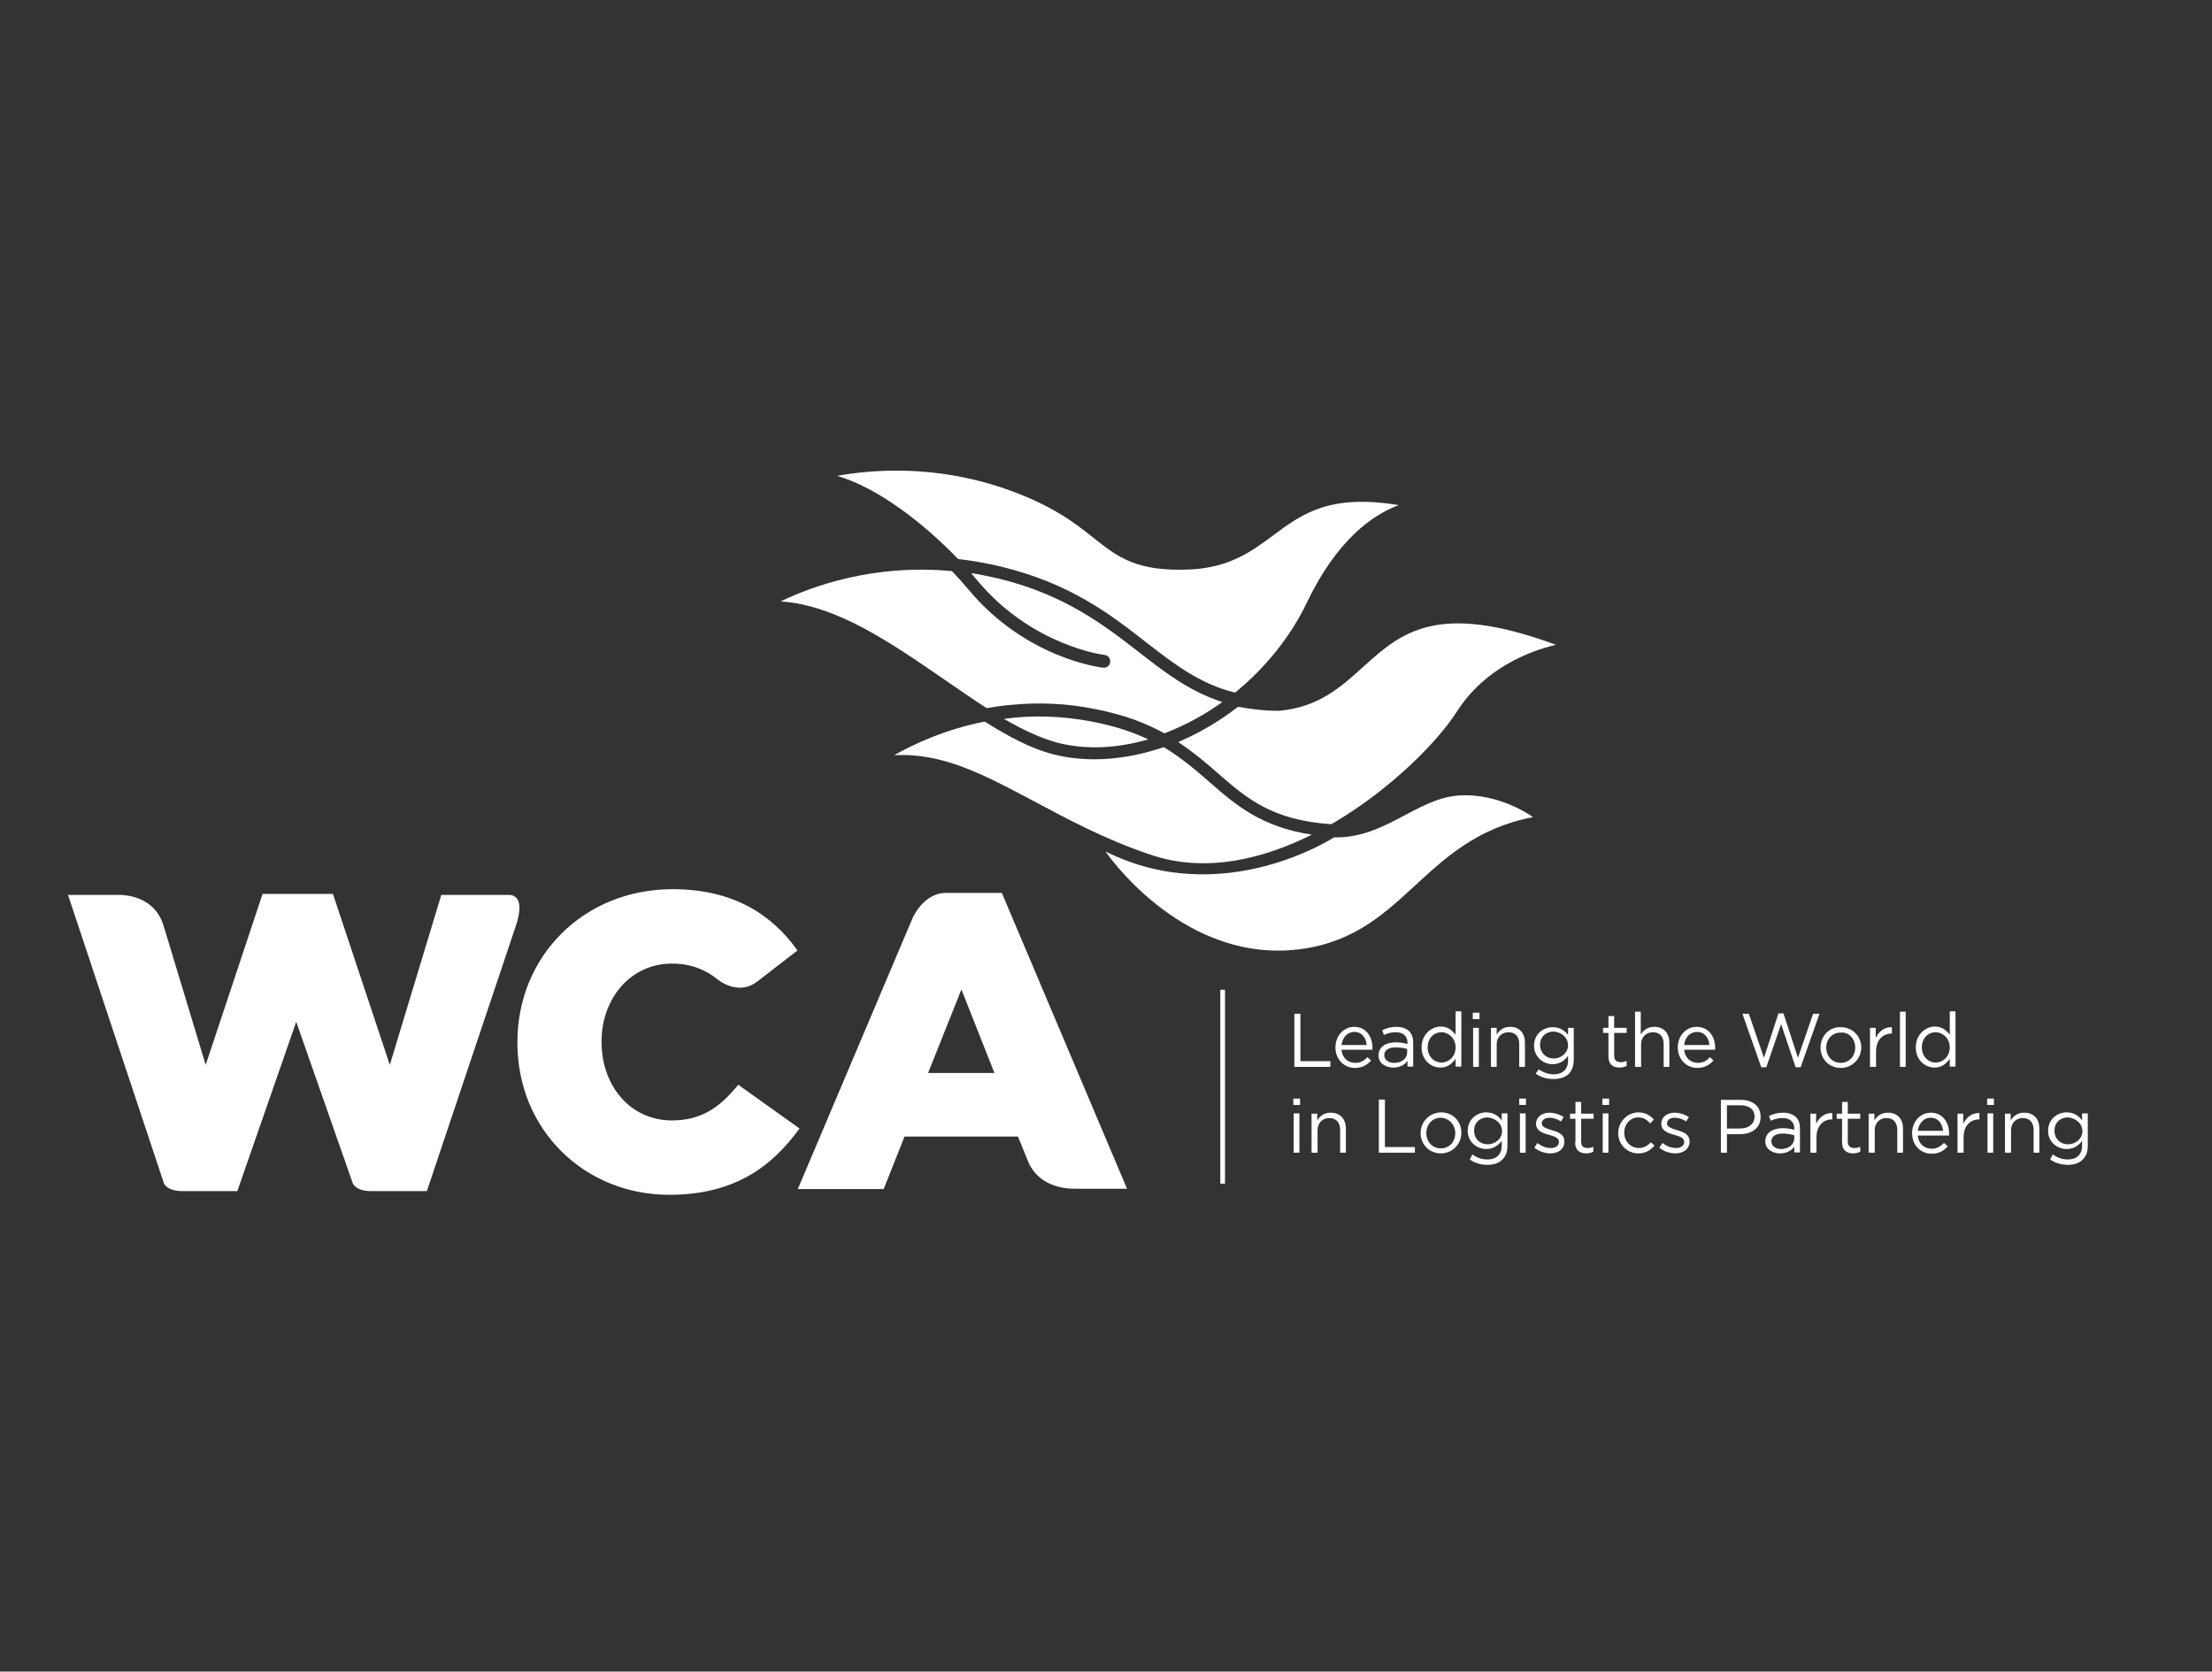 <svg width="86" height="65" viewBox="0 0 86 65" fill="none" xmlns="http://www.w3.org/2000/svg">
<rect x="0" y="0" width="86" height="65" fill="#333333" stroke="none"/>
<path d="M30.351 23.386C31.568 22.797 33.963 21.92 37.013 22.208C37.248 22.456 37.458 22.692 37.667 22.941C39.892 25.598 42.771 25.951 42.889 25.964C43.02 25.977 43.151 25.886 43.164 25.742C43.177 25.611 43.086 25.48 42.941 25.467C42.915 25.467 40.141 25.113 38.034 22.614C37.942 22.509 37.85 22.404 37.759 22.286C38.112 22.339 38.465 22.417 38.819 22.496C41.397 23.124 42.915 24.302 44.25 25.336C45.258 26.121 46.227 26.88 47.522 27.299C46.816 27.809 46.056 28.215 45.271 28.516C44.564 28.124 43.714 27.796 42.588 27.574C41.436 27.338 40.35 27.312 39.368 27.404C39.015 27.43 38.688 27.482 38.361 27.535C37.824 27.194 37.275 26.802 36.712 26.422C34.657 25.009 32.537 23.53 30.351 23.386ZM40.206 31.16C41.489 31.841 42.928 32.626 44.708 33.228C46.947 34 49.25 33.333 51.004 32.456C49.027 32.155 48.046 31.304 47.012 30.401C46.488 29.943 45.939 29.472 45.245 29.053C43.753 29.563 42.248 29.668 40.939 29.328C40.075 29.105 39.198 28.634 38.282 28.058C36.764 28.359 35.547 28.922 34.762 29.367C36.659 29.262 38.256 30.126 40.206 31.16Z" fill="white"/>
<path d="M44.551 24.969C43.177 23.895 41.62 22.691 38.937 22.037C38.348 21.893 37.785 21.801 37.248 21.736C35.835 20.27 34.094 18.961 32.55 18.503C33.924 18.255 36.306 18.071 38.989 18.974C40.874 19.616 41.79 20.335 42.51 20.911C43.452 21.657 44.185 22.246 46.305 22.142C47.81 22.063 48.674 21.435 49.498 20.82C50.624 19.982 51.684 19.197 54.38 19.642C53.386 20.008 51.985 20.977 50.82 23.411C50.166 24.785 49.171 25.989 48.02 26.932C46.632 26.591 45.651 25.819 44.551 24.969ZM39.028 27.953C39.735 28.358 40.416 28.686 41.07 28.869C42.196 29.17 43.426 29.104 44.643 28.751C44.067 28.476 43.373 28.241 42.51 28.07C41.253 27.822 40.075 27.809 39.028 27.953ZM51.894 31.971C54.119 30.649 55.912 28.816 56.645 27.665C57.718 25.989 59.445 25.322 60.492 25.073C55.846 23.359 54.459 24.615 52.993 25.937C52.142 26.709 51.252 27.508 49.734 27.639H49.708C49.132 27.639 48.622 27.573 48.137 27.482C47.679 27.835 47.208 28.149 46.698 28.424C46.41 28.581 46.109 28.725 45.808 28.856C46.397 29.248 46.881 29.654 47.326 30.047C48.452 31.028 49.433 31.892 51.75 32.049C51.802 32.023 51.854 31.997 51.894 31.971ZM42.981 33.109C42.981 33.109 45.808 37.297 50.218 36.944C54.629 36.578 55.166 32.625 59.602 31.774C59.602 31.774 58.294 30.806 56.671 30.937C55.061 31.068 53.818 32.612 51.867 32.56C51.88 32.547 47.562 35.4 42.981 33.109Z" fill="white"/>
<path d="M16.596 46.316H14.436C13.821 46.316 13.716 46.015 13.716 46.015L11.517 39.733L9.227 46.316H7.094C6.479 46.316 6.374 46.015 6.374 46.015L2.644 34.799H4.712C4.973 34.812 6.034 34.903 6.361 36.003L7.997 41.408L10.209 34.759H12.944L15.156 41.408L17.158 34.799H19.828C19.998 34.812 20.404 34.943 20.064 35.977L16.596 46.316ZM43.818 46.224H41.79C40.533 46.224 40.114 45.465 40.01 45.256L39.578 44.196H35.167L34.356 46.237H31.018L35.468 35.728C35.468 35.728 35.874 34.72 36.79 34.72H38.95L43.818 46.224ZM38.662 41.722L37.379 38.476L36.083 41.722H38.662ZM26.123 43.568C24.514 43.568 23.388 42.233 23.388 40.518V40.492C23.388 38.83 24.514 37.469 26.123 37.469C26.856 37.469 27.432 37.704 27.916 38.097C28.087 38.228 28.78 38.686 29.448 38.162L31.005 36.958C29.997 35.545 28.492 34.576 26.15 34.576C22.681 34.576 20.116 37.194 20.116 40.518V40.544C20.116 43.96 22.747 46.46 26.019 46.46C28.558 46.46 30.011 45.361 31.084 43.882L28.702 42.18C28.021 43.018 27.314 43.568 26.123 43.568Z" fill="white"/>
<path d="M47.627 38.488H47.444V46.027H47.627V38.488Z" fill="white"/>
<path d="M50.323 39.419H50.559V41.264H51.724V41.487H50.323V39.419ZM52.692 41.33C52.417 41.33 52.182 41.146 52.155 40.819H53.359C53.359 40.78 53.359 40.767 53.359 40.741C53.359 40.296 53.098 39.929 52.653 39.929C52.234 39.929 51.92 40.283 51.92 40.728C51.92 41.199 52.26 41.526 52.679 41.526C52.967 41.526 53.15 41.408 53.307 41.238L53.163 41.107C53.045 41.238 52.901 41.33 52.692 41.33ZM52.155 40.636C52.195 40.335 52.391 40.126 52.653 40.126C52.954 40.126 53.111 40.361 53.137 40.636H52.155ZM53.595 41.042C53.595 41.356 53.883 41.513 54.171 41.513C54.446 41.513 54.616 41.395 54.721 41.251V41.474H54.943V40.544C54.943 40.348 54.891 40.204 54.786 40.099C54.681 39.995 54.511 39.929 54.289 39.929C54.066 39.929 53.909 39.981 53.739 40.06L53.804 40.243C53.949 40.178 54.093 40.139 54.263 40.139C54.55 40.139 54.721 40.283 54.721 40.544V40.597C54.59 40.557 54.446 40.531 54.249 40.531C53.857 40.544 53.595 40.715 53.595 41.042ZM54.708 40.924C54.708 41.172 54.485 41.33 54.197 41.33C53.988 41.33 53.818 41.212 53.818 41.029C53.818 40.845 53.975 40.728 54.263 40.728C54.446 40.728 54.603 40.754 54.708 40.793V40.924ZM55.27 40.728C55.27 41.225 55.637 41.513 56.003 41.513C56.278 41.513 56.461 41.356 56.592 41.172V41.474H56.815V39.327H56.592V40.243C56.474 40.073 56.291 39.916 56.003 39.916C55.637 39.929 55.27 40.23 55.27 40.728ZM56.592 40.728C56.592 41.081 56.331 41.316 56.043 41.316C55.755 41.316 55.506 41.081 55.506 40.728C55.506 40.361 55.755 40.139 56.043 40.139C56.317 40.139 56.592 40.374 56.592 40.728ZM57.26 39.628H57.522V39.38H57.26V39.628ZM57.273 41.487H57.495V39.968H57.273V41.487ZM57.967 41.487H58.189V40.61C58.189 40.322 58.385 40.139 58.647 40.139C58.922 40.139 59.066 40.309 59.066 40.597V41.487H59.288V40.544C59.288 40.178 59.079 39.929 58.712 39.929C58.451 39.929 58.294 40.06 58.189 40.23V39.968H57.967V41.487ZM59.707 41.748C59.904 41.892 60.139 41.958 60.401 41.958C60.636 41.958 60.846 41.892 60.99 41.761C61.108 41.631 61.186 41.461 61.186 41.225V39.968H60.964V40.243C60.833 40.073 60.65 39.942 60.362 39.942C59.995 39.942 59.642 40.217 59.642 40.662C59.642 41.094 59.995 41.382 60.362 41.382C60.636 41.382 60.833 41.238 60.964 41.055V41.238C60.964 41.591 60.741 41.775 60.414 41.775C60.205 41.775 60.008 41.709 59.825 41.578L59.707 41.748ZM60.964 40.649C60.964 40.95 60.689 41.16 60.401 41.16C60.126 41.16 59.877 40.95 59.877 40.636V40.623C59.877 40.309 60.113 40.112 60.401 40.112C60.689 40.126 60.964 40.335 60.964 40.649ZM62.534 41.081C62.534 41.395 62.717 41.513 62.966 41.513C63.071 41.513 63.162 41.487 63.241 41.447V41.251C63.162 41.29 63.097 41.303 63.018 41.303C62.861 41.303 62.757 41.238 62.757 41.055V40.165H63.241V39.968H62.757V39.51H62.534V39.968H62.325V40.165H62.534V41.081ZM63.581 41.487H63.804V40.61C63.804 40.322 64 40.139 64.262 40.139C64.537 40.139 64.681 40.309 64.681 40.597V41.487H64.903V40.544C64.903 40.178 64.694 39.929 64.314 39.929C64.052 39.929 63.895 40.06 63.791 40.23V39.34H63.568V41.487H63.581ZM66.016 41.33C65.741 41.33 65.505 41.146 65.479 40.819H66.683C66.683 40.78 66.683 40.767 66.683 40.741C66.683 40.296 66.421 39.929 65.963 39.929C65.544 39.929 65.23 40.283 65.23 40.728C65.23 41.199 65.571 41.526 65.989 41.526C66.277 41.526 66.461 41.408 66.618 41.238L66.474 41.107C66.369 41.238 66.225 41.33 66.016 41.33ZM65.479 40.636C65.505 40.335 65.715 40.126 65.976 40.126C66.277 40.126 66.434 40.361 66.461 40.636H65.479ZM68.476 41.5H68.672L69.248 39.825L69.811 41.5H70.007L70.74 39.419H70.492L69.903 41.133L69.34 39.406H69.144L68.581 41.133L67.992 39.419H67.743L68.476 41.5ZM70.78 40.741C70.78 41.172 71.107 41.526 71.565 41.526C72.023 41.526 72.363 41.16 72.363 40.728C72.363 40.296 72.023 39.942 71.565 39.942C71.107 39.929 70.78 40.296 70.78 40.741ZM72.128 40.741C72.128 41.055 71.905 41.33 71.565 41.33C71.238 41.33 71.002 41.068 71.002 40.741C71.002 40.413 71.225 40.152 71.565 40.152C71.892 40.126 72.128 40.4 72.128 40.741ZM72.717 41.487H72.939V40.885C72.939 40.426 73.214 40.191 73.541 40.191H73.554V39.942C73.266 39.929 73.044 40.112 72.926 40.361V39.968H72.704V41.487H72.717ZM73.868 41.487H74.091V39.34H73.868V41.487ZM74.484 40.728C74.484 41.225 74.85 41.513 75.216 41.513C75.491 41.513 75.674 41.356 75.805 41.172V41.474H76.028V39.327H75.805V40.243C75.688 40.073 75.504 39.916 75.216 39.916C74.85 39.929 74.484 40.23 74.484 40.728ZM75.805 40.728C75.805 41.081 75.544 41.316 75.256 41.316C74.968 41.316 74.719 41.081 74.719 40.728C74.719 40.361 74.968 40.139 75.256 40.139C75.531 40.139 75.805 40.374 75.805 40.728ZM50.284 42.966H50.546V42.717H50.284V42.966ZM50.297 44.824H50.52V43.293H50.297V44.824ZM51.004 44.824H51.226V43.947C51.226 43.659 51.422 43.476 51.684 43.476C51.959 43.476 52.103 43.659 52.103 43.934V44.824H52.326V43.882C52.326 43.515 52.103 43.267 51.737 43.267C51.475 43.267 51.318 43.398 51.213 43.568V43.306H50.991V44.824H51.004ZM53.621 44.824H55.009V44.602H53.844V42.756H53.608V44.824H53.621ZM55.231 44.065C55.231 44.497 55.571 44.85 56.016 44.85C56.474 44.85 56.815 44.484 56.815 44.052V44.039C56.815 43.607 56.488 43.254 56.029 43.254C55.558 43.267 55.231 43.633 55.231 44.065ZM56.579 44.065C56.579 44.392 56.357 44.654 56.016 44.654C55.689 44.654 55.454 44.392 55.454 44.065V44.052C55.454 43.738 55.676 43.463 56.016 43.463C56.344 43.476 56.579 43.738 56.579 44.065ZM57.142 45.086C57.338 45.23 57.587 45.295 57.836 45.295C58.071 45.295 58.281 45.23 58.411 45.086C58.542 44.968 58.608 44.785 58.608 44.549V43.293H58.385V43.568C58.267 43.398 58.071 43.254 57.783 43.254C57.417 43.254 57.063 43.528 57.063 43.973C57.063 44.405 57.417 44.68 57.783 44.68C58.058 44.68 58.254 44.536 58.385 44.366V44.549C58.385 44.903 58.163 45.086 57.836 45.086C57.613 45.086 57.417 45.02 57.247 44.889L57.142 45.086ZM58.398 43.986C58.398 44.288 58.123 44.497 57.836 44.497C57.548 44.497 57.312 44.288 57.312 43.973V43.96C57.312 43.646 57.548 43.45 57.836 43.45C58.123 43.476 58.398 43.672 58.398 43.986ZM59.066 42.966H59.328V42.717H59.066V42.966ZM59.092 44.824H59.315V43.293H59.092V44.824ZM59.655 44.628C59.825 44.772 60.074 44.85 60.283 44.85C60.584 44.85 60.82 44.68 60.82 44.392V44.379C60.82 44.104 60.571 44.013 60.335 43.947C60.126 43.882 59.943 43.829 59.943 43.685C59.943 43.554 60.061 43.463 60.244 43.463C60.388 43.463 60.545 43.515 60.689 43.607L60.794 43.437C60.636 43.332 60.427 43.267 60.244 43.267C59.943 43.267 59.72 43.437 59.72 43.699C59.72 43.973 59.982 44.065 60.231 44.13C60.427 44.183 60.61 44.248 60.61 44.392V44.405C60.61 44.549 60.479 44.641 60.296 44.641C60.113 44.641 59.93 44.575 59.773 44.444L59.655 44.628ZM61.239 44.418C61.239 44.733 61.422 44.85 61.67 44.85C61.775 44.85 61.867 44.824 61.945 44.785V44.589C61.867 44.628 61.801 44.641 61.723 44.641C61.566 44.641 61.474 44.575 61.474 44.392V43.502H61.958V43.306H61.474V42.848H61.252V43.306H61.042V43.502H61.252V44.418M62.299 42.966H62.56V42.717H62.299V42.966ZM62.312 44.824H62.534V43.293H62.312V44.824ZM62.914 44.065C62.914 44.497 63.254 44.85 63.699 44.85C63.987 44.85 64.17 44.719 64.327 44.549L64.183 44.418C64.066 44.549 63.908 44.641 63.712 44.641C63.398 44.641 63.149 44.379 63.149 44.052V44.039C63.149 43.712 63.385 43.45 63.699 43.45C63.908 43.45 64.039 43.554 64.157 43.685L64.301 43.528C64.157 43.384 63.987 43.254 63.686 43.254C63.254 43.267 62.914 43.633 62.914 44.065ZM64.51 44.628C64.681 44.772 64.929 44.85 65.139 44.85C65.44 44.85 65.688 44.68 65.688 44.392V44.379C65.688 44.104 65.44 44.013 65.204 43.947C65.008 43.882 64.811 43.829 64.811 43.685C64.811 43.554 64.929 43.463 65.112 43.463C65.257 43.463 65.427 43.515 65.558 43.607L65.662 43.437C65.505 43.332 65.296 43.267 65.112 43.267C64.811 43.267 64.589 43.437 64.589 43.699C64.589 43.973 64.851 44.065 65.099 44.13C65.296 44.183 65.479 44.248 65.479 44.392V44.405C65.479 44.549 65.348 44.641 65.165 44.641C64.982 44.641 64.798 44.575 64.641 44.444L64.51 44.628ZM66.906 44.824H67.141V44.104H67.638C68.084 44.104 68.45 43.882 68.45 43.437V43.424C68.45 43.018 68.149 42.769 67.678 42.769H66.906V44.824ZM67.141 43.882V42.979H67.665C68.005 42.979 68.214 43.136 68.214 43.424C68.214 43.699 67.992 43.882 67.652 43.882H67.141ZM68.633 44.379C68.633 44.693 68.921 44.85 69.209 44.85C69.471 44.85 69.654 44.733 69.759 44.589V44.811H69.981V43.882C69.981 43.685 69.929 43.541 69.824 43.437C69.706 43.332 69.549 43.267 69.327 43.267C69.104 43.267 68.934 43.319 68.777 43.398L68.843 43.581C68.987 43.515 69.13 43.476 69.301 43.476C69.589 43.476 69.759 43.62 69.759 43.882V43.934C69.628 43.895 69.484 43.869 69.288 43.869C68.908 43.882 68.633 44.052 68.633 44.379ZM69.759 44.261C69.759 44.51 69.536 44.68 69.248 44.68C69.039 44.68 68.869 44.562 68.869 44.379C68.869 44.196 69.026 44.078 69.314 44.078C69.497 44.078 69.641 44.117 69.759 44.144V44.261ZM70.4 44.824H70.623V44.222C70.623 43.764 70.897 43.528 71.225 43.528H71.238V43.28C70.95 43.267 70.727 43.45 70.609 43.699V43.306H70.387V44.824H70.4ZM71.617 44.418C71.617 44.733 71.8 44.85 72.049 44.85C72.154 44.85 72.245 44.824 72.324 44.785V44.589C72.245 44.628 72.18 44.641 72.102 44.641C71.944 44.641 71.84 44.575 71.84 44.392V43.502H72.324V43.306H71.84V42.848H71.617V43.306H71.408V43.502H71.617V44.418ZM72.664 44.824H72.887V43.947C72.887 43.659 73.083 43.476 73.345 43.476C73.62 43.476 73.764 43.659 73.764 43.934V44.824H73.986V43.882C73.986 43.515 73.777 43.267 73.397 43.267C73.135 43.267 72.978 43.398 72.874 43.568V43.306H72.651V44.824H72.664ZM75.099 44.667C74.824 44.667 74.588 44.484 74.562 44.157H75.779C75.779 44.117 75.779 44.104 75.779 44.078C75.779 43.633 75.517 43.267 75.072 43.267C74.654 43.267 74.34 43.62 74.34 44.065C74.34 44.536 74.68 44.863 75.099 44.863C75.386 44.863 75.57 44.746 75.727 44.575L75.583 44.444C75.452 44.575 75.308 44.667 75.099 44.667ZM74.562 43.973C74.601 43.672 74.798 43.463 75.059 43.463C75.36 43.463 75.517 43.699 75.544 43.973H74.562ZM76.12 44.824H76.342V44.222C76.342 43.764 76.617 43.528 76.944 43.528H76.957V43.28C76.669 43.267 76.447 43.45 76.329 43.699V43.306H76.106V44.824H76.12ZM77.258 42.966H77.52V42.717H77.258V42.966ZM77.271 44.824H77.494V43.293H77.271V44.824ZM77.965 44.824H78.187V43.947C78.187 43.659 78.384 43.476 78.645 43.476C78.92 43.476 79.064 43.659 79.064 43.934V44.824H79.287V43.882C79.287 43.515 79.077 43.267 78.698 43.267C78.436 43.267 78.279 43.398 78.174 43.568V43.306H77.952V44.824H77.965ZM79.706 45.086C79.915 45.23 80.15 45.295 80.399 45.295C80.635 45.295 80.844 45.23 80.975 45.086C81.106 44.968 81.171 44.785 81.171 44.549V43.293H80.949V43.568C80.831 43.398 80.635 43.254 80.347 43.254C79.98 43.254 79.627 43.528 79.627 43.973C79.627 44.405 79.98 44.68 80.347 44.68C80.635 44.68 80.818 44.536 80.949 44.366V44.549C80.949 44.903 80.726 45.086 80.399 45.086C80.177 45.086 79.993 45.02 79.81 44.889L79.706 45.086ZM80.962 43.986C80.962 44.288 80.687 44.497 80.399 44.497C80.111 44.497 79.876 44.288 79.876 43.973V43.96C79.876 43.646 80.111 43.45 80.399 43.45C80.687 43.476 80.962 43.672 80.962 43.986Z" fill="white"/>
</svg>
